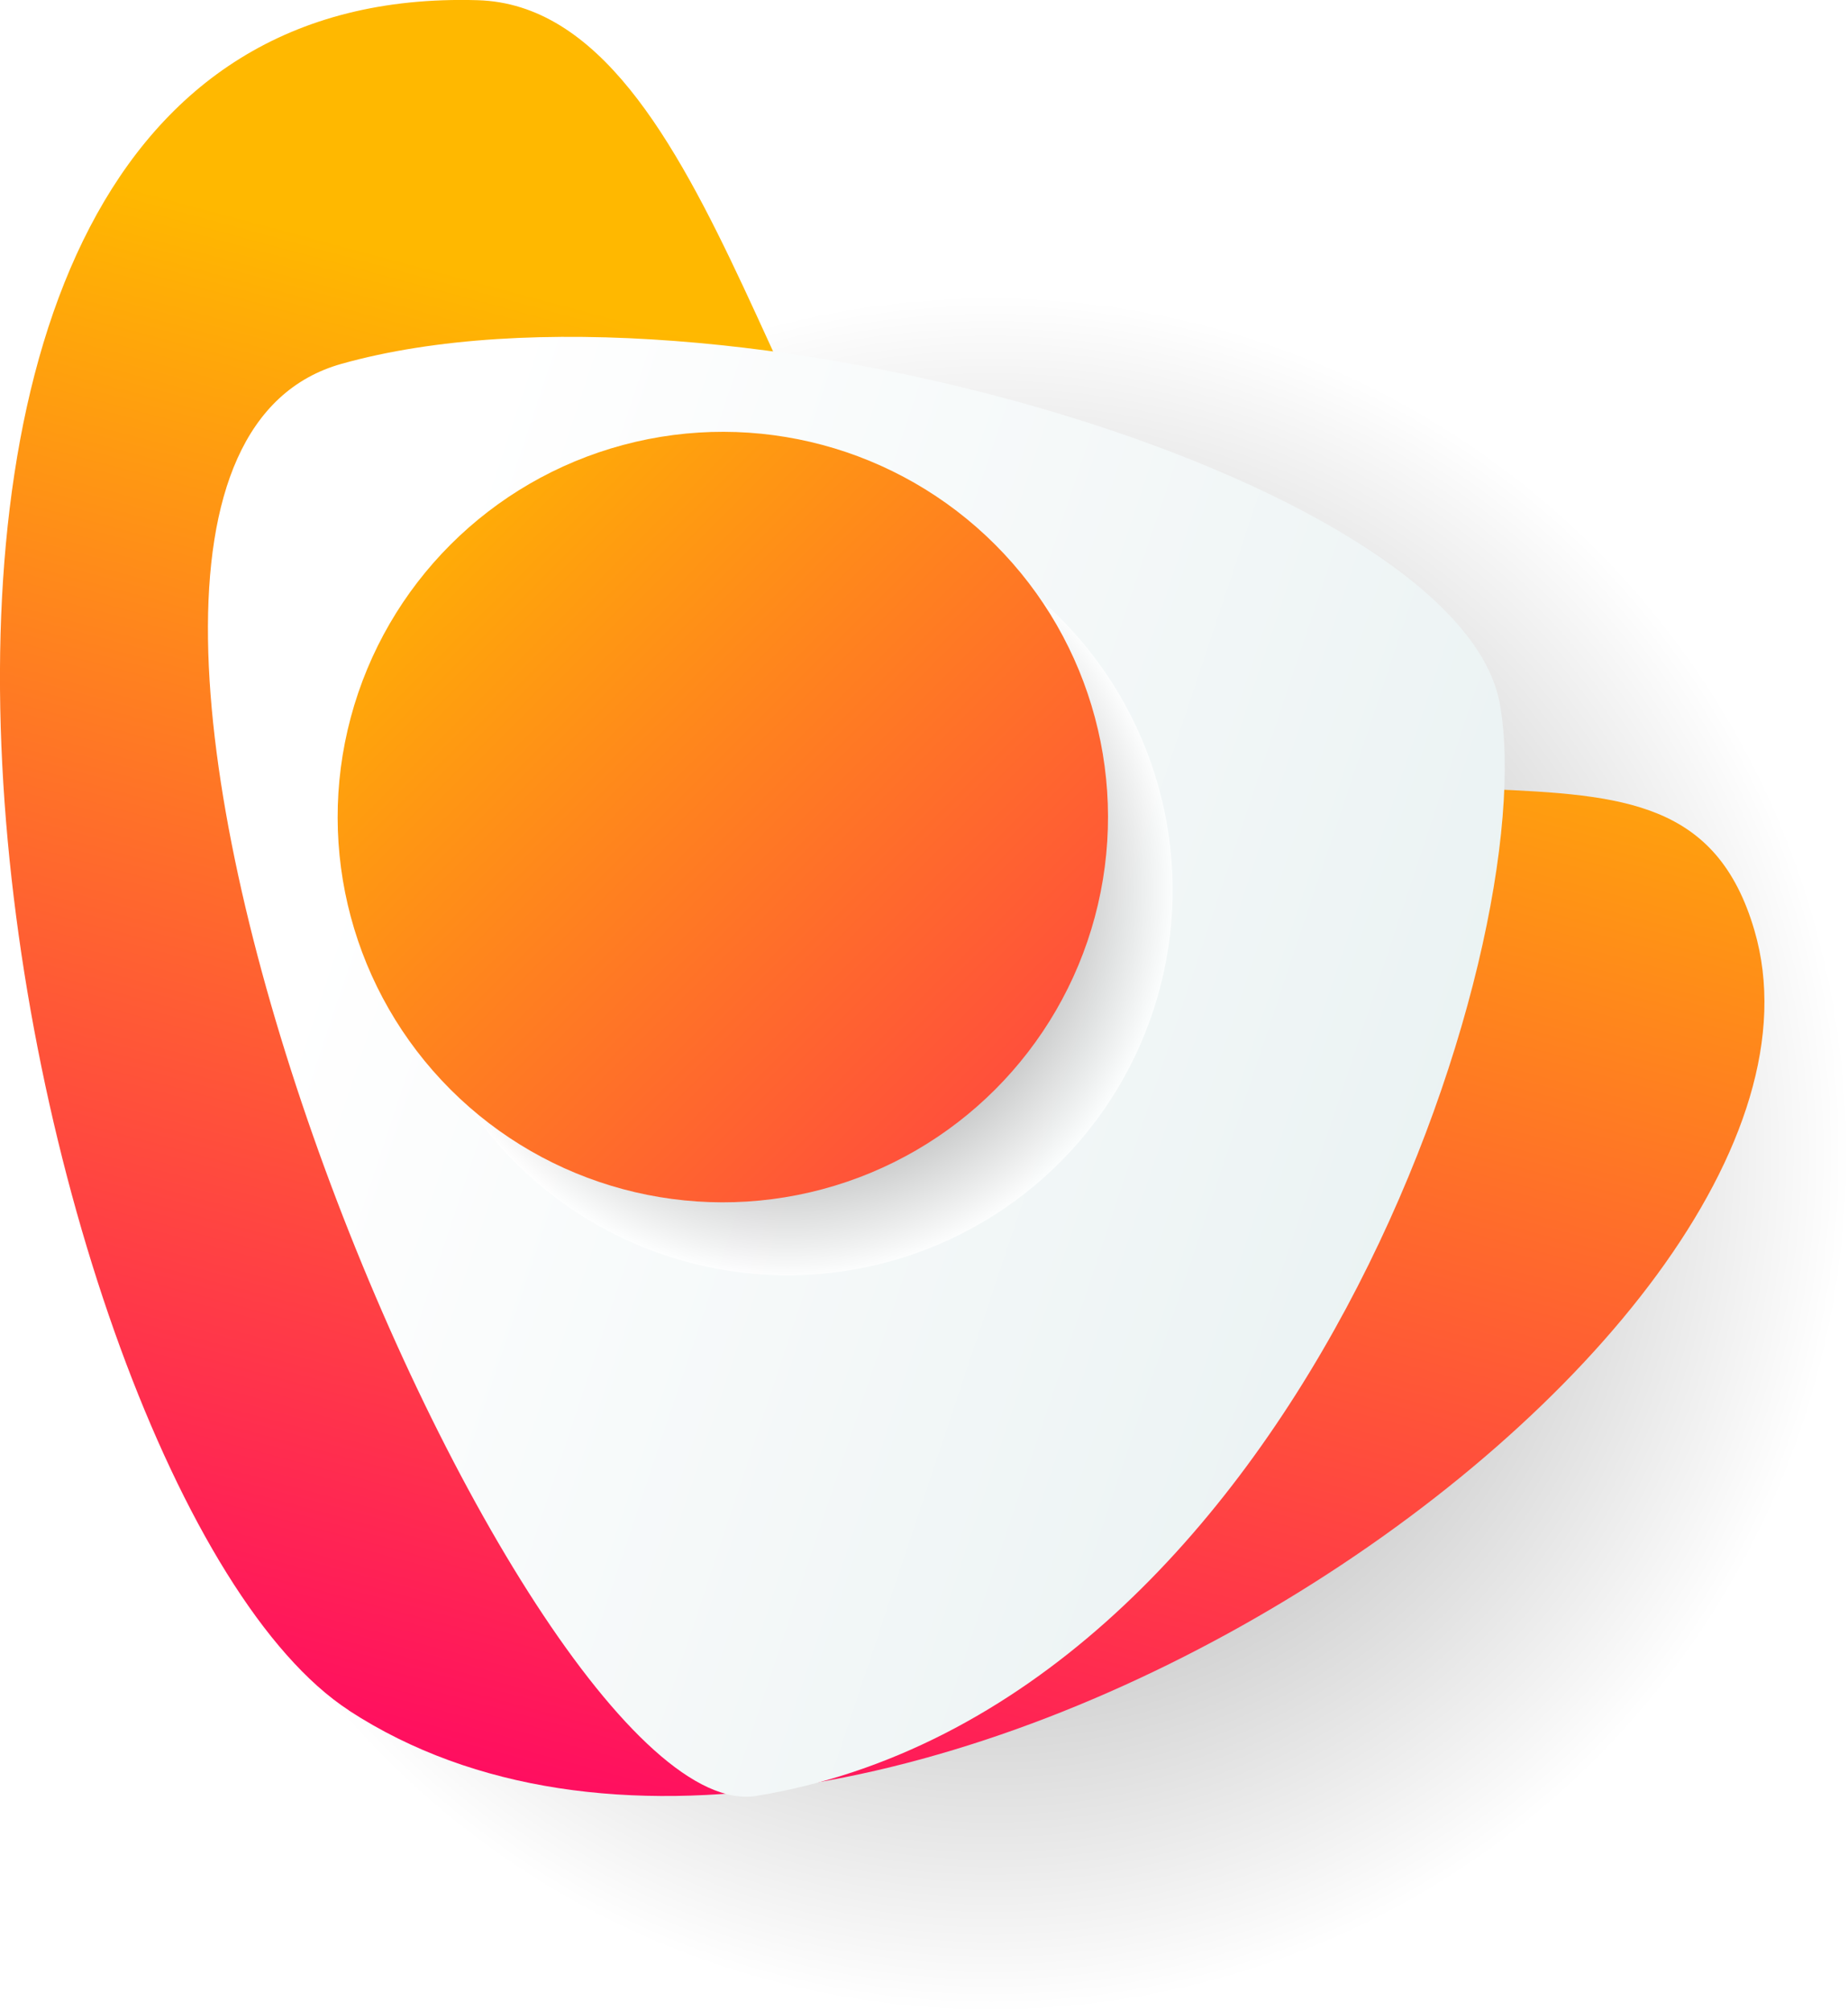 <?xml version="1.0" encoding="UTF-8"?><svg xmlns="http://www.w3.org/2000/svg" xmlns:xlink="http://www.w3.org/1999/xlink" viewBox="0 0 93.03 101.23"><defs><style>.cls-1{isolation:isolate;}.cls-2{fill:url(#radial-gradient);opacity:.45;}.cls-2,.cls-3{mix-blend-mode:multiply;}.cls-4{fill:url(#linear-gradient-2);filter:url(#drop-shadow-1);}.cls-3{fill:url(#radial-gradient-2);opacity:.75;}.cls-5{fill:url(#linear-gradient-3);}.cls-6{fill:url(#linear-gradient);}</style><radialGradient id="radial-gradient" cx="49.88" cy="58.08" fx="49.88" fy="58.08" r="43.15" gradientTransform="translate(55.68 -18.26) rotate(45)" gradientUnits="userSpaceOnUse"><stop offset="0" stop-color="#000"/><stop offset="1" stop-color="#fff"/></radialGradient><linearGradient id="linear-gradient" x1="70.96" y1="79.54" x2="15.75" y2="24.33" gradientTransform="translate(60.36 -5.7) rotate(58.6) scale(1.03 .98)" gradientUnits="userSpaceOnUse"><stop offset="0" stop-color="#ff0068"/><stop offset="1" stop-color="#ffb800"/></linearGradient><linearGradient id="linear-gradient-2" x1="156.75" y1="315.91" x2="102.78" y2="261.93" gradientTransform="translate(-197.87 -147.49) rotate(-26.54)" gradientUnits="userSpaceOnUse"><stop offset="0" stop-color="#e4eeef"/><stop offset="1" stop-color="#fff"/></linearGradient><filter id="drop-shadow-1" filterUnits="userSpaceOnUse"><feOffset dx="5" dy="5"/><feGaussianBlur result="blur" stdDeviation="3"/><feFlood flood-color="#000" flood-opacity=".15"/><feComposite in2="blur" operator="in"/><feComposite in="SourceGraphic"/></filter><radialGradient id="radial-gradient-2" cx="39.64" cy="44.8" fx="39.64" fy="44.8" r="19.39" gradientTransform="translate(74.83 -3.58) rotate(77.53)" gradientUnits="userSpaceOnUse"><stop offset="0" stop-color="#000"/><stop offset="1" stop-color="#fff"/></radialGradient><linearGradient id="linear-gradient-3" x1="74.02" y1="78.75" x2="18.75" y2="23.48" gradientTransform="translate(39.73 -13.69) rotate(45)" xlink:href="#linear-gradient"/></defs><g class="cls-1"><g id="Ebene_2"><g id="OBJECTS"><g><circle class="cls-2" cx="49.88" cy="58.08" r="43.15" transform="translate(-26.46 52.28) rotate(-45)"/><path class="cls-6" d="M17.57,86.09C.62,75.06-14.19-1.11,24.05,.01c12.14,.36,15.22,27.12,24.89,32.98,20.51,12.42,35.6,.9,39.38,13.84,6.14,21.03-45.43,55.75-70.76,39.26Z"/><path class="cls-4" d="M12.2,13.31c18.78-5.26,56.23,5.7,58.3,17.1,2.23,12.28-10.37,50.54-37.42,54.98C21.07,87.36-7.48,18.82,12.2,13.31Z"/><g><circle class="cls-3" cx="39.64" cy="44.8" r="19.39" transform="translate(-12.66 73.83) rotate(-77.53)"/><circle class="cls-5" cx="36.39" cy="41.12" r="19.39" transform="translate(-18.42 37.78) rotate(-45)"/></g></g></g></g></g></svg>
